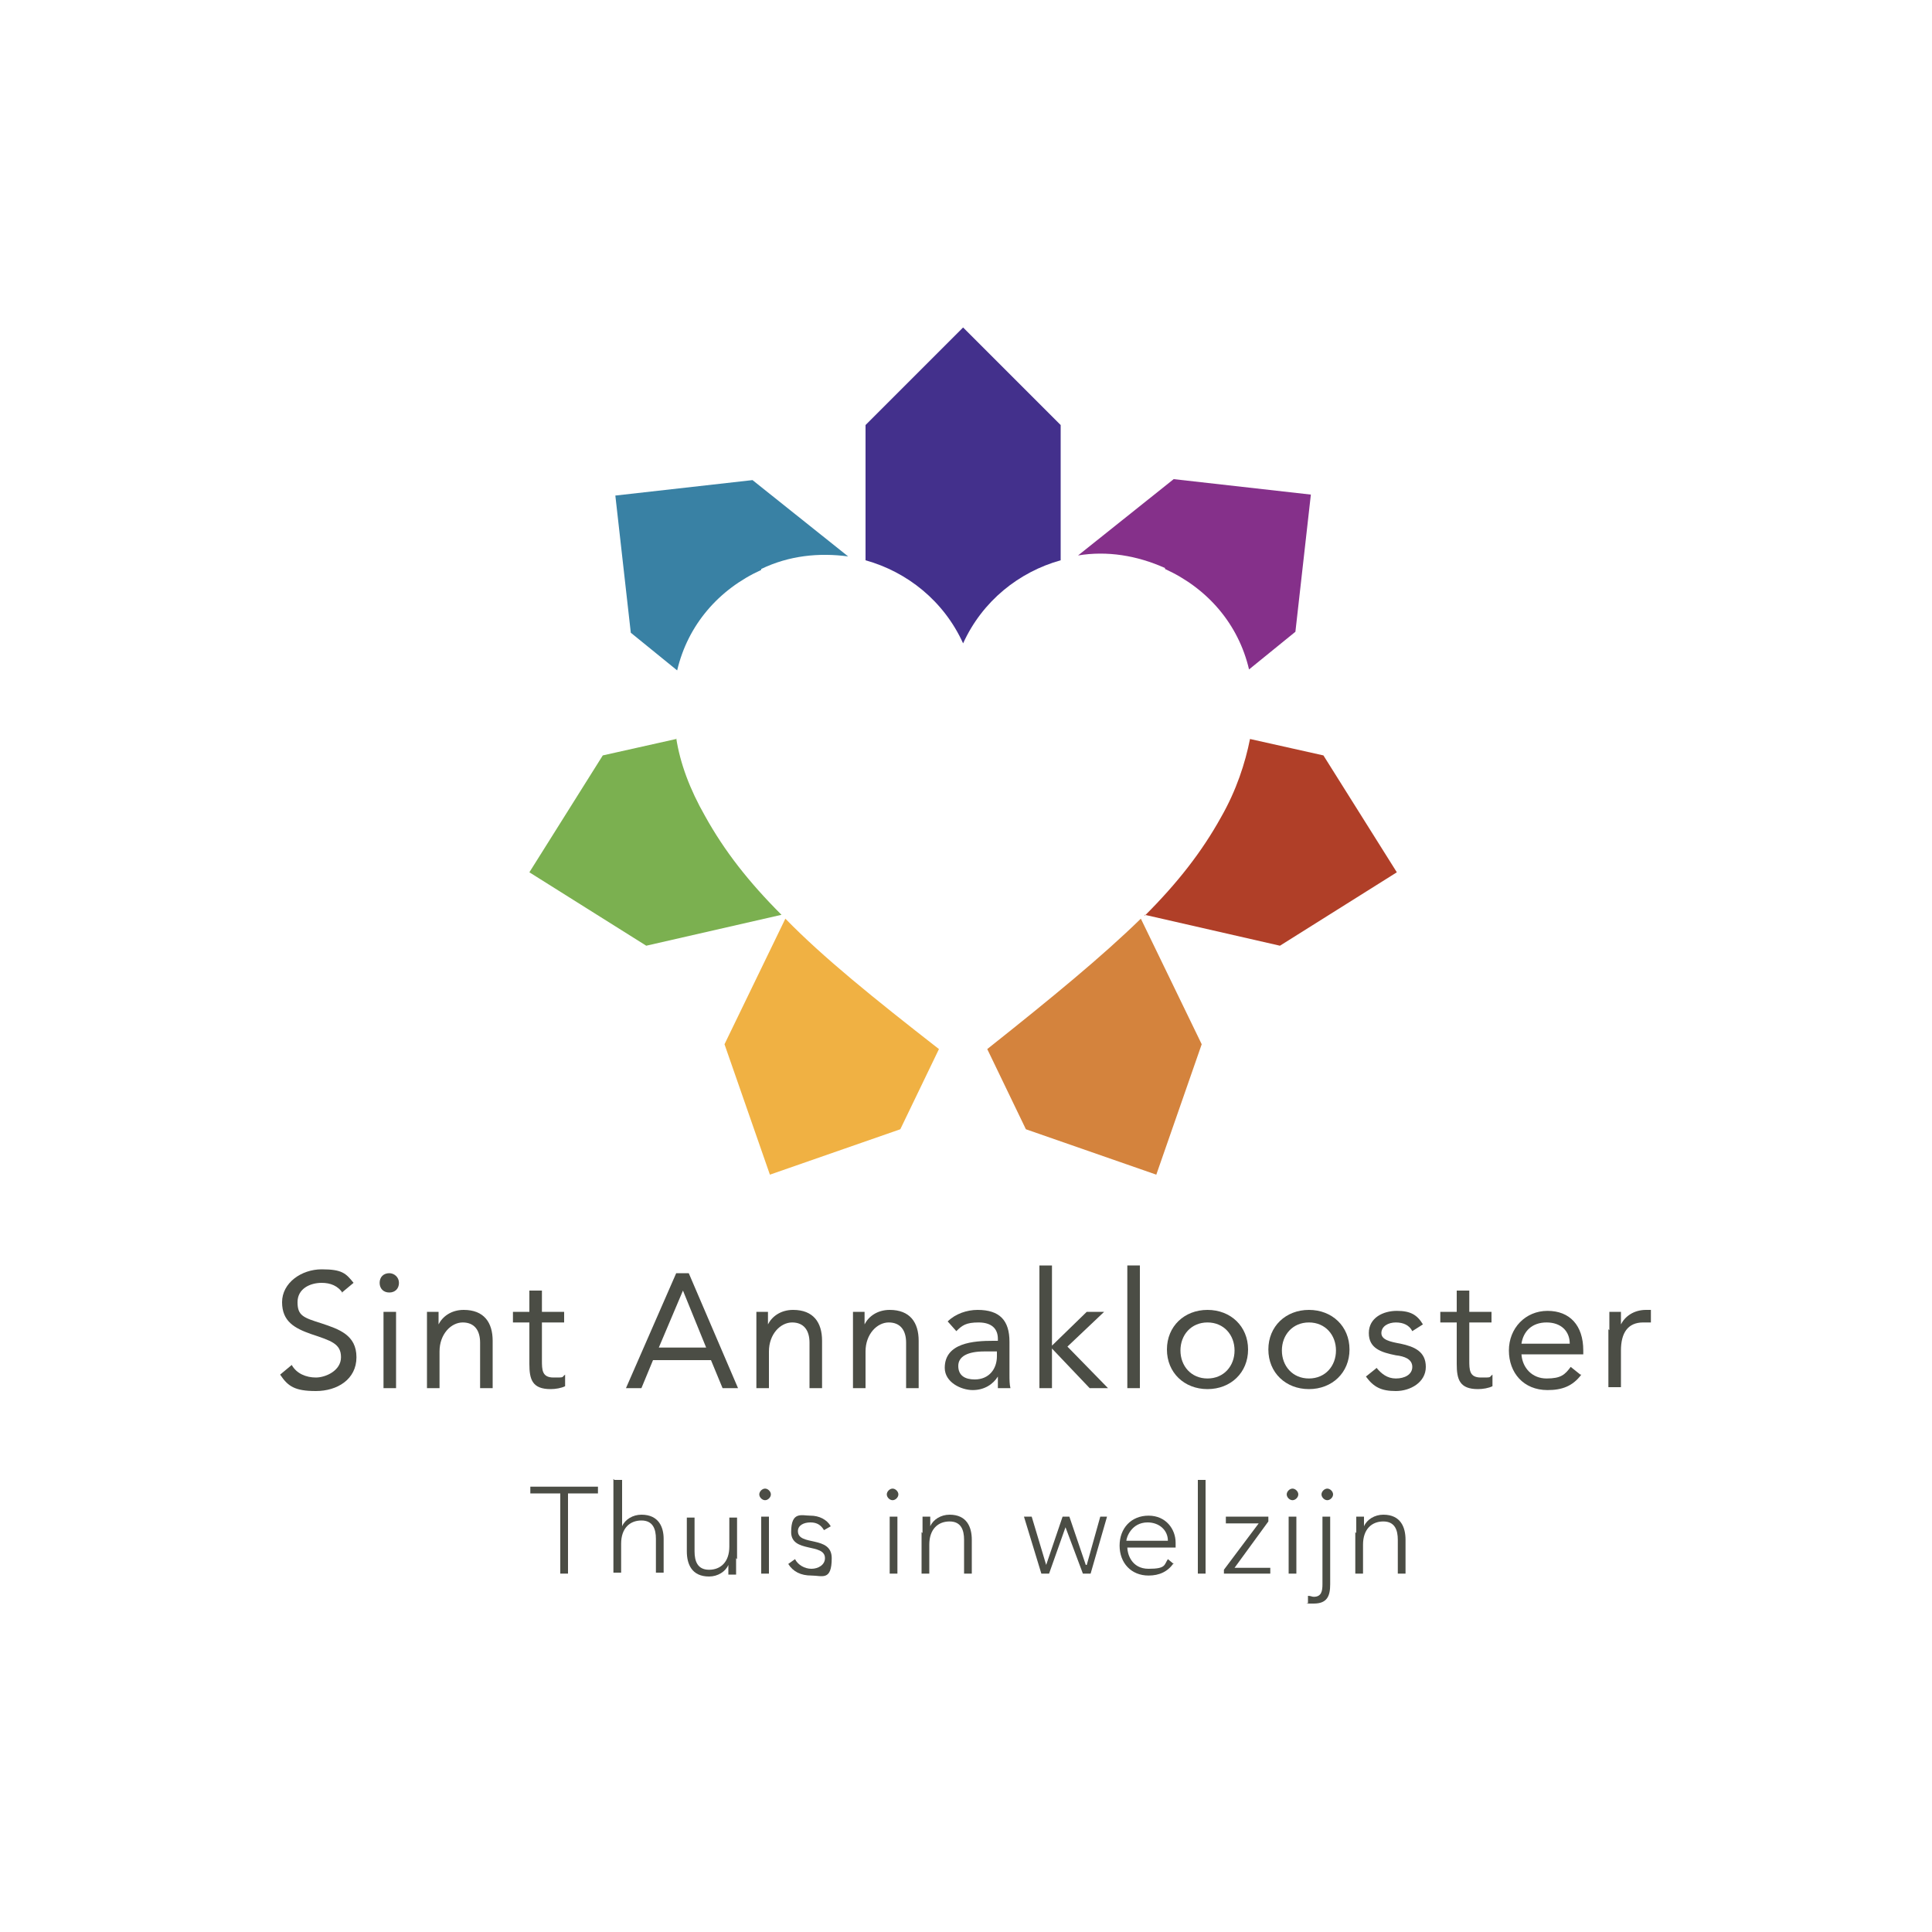 <?xml version="1.0" encoding="UTF-8"?>
<svg id="Laag_1" xmlns="http://www.w3.org/2000/svg" version="1.1" viewBox="0 0 200 200">
  <!-- Generator: Adobe Illustrator 30.0.0, SVG Export Plug-In . SVG Version: 2.1.1 Build 123)  -->
  <defs>
    <style>
      .st0 {
        fill: #f0b143;
      }

      .st1 {
        fill: #4b4d45;
      }

      .st2 {
        fill: #43308c;
      }

      .st3 {
        fill: #7bb050;
      }

      .st4 {
        fill: #d4833d;
      }

      .st5 {
        fill: #fff;
      }

      .st6 {
        fill: #b03f28;
      }

      .st7 {
        fill: #85308a;
      }

      .st8 {
        fill: #3981a4;
      }
    </style>
  </defs>
  <rect class="st5" y="0" width="200" height="200"/>
  <g>
    <path class="st6" d="M118.5,94.7l14,3.2,12.1-7.6-7.6-12.1-7.6-1.7c-.5,2.5-1.4,5.3-3,8.1-2,3.6-4.5,6.8-7.9,10.2"/>
    <path class="st4" d="M106.2,116.9l13.5,4.7,4.7-13.5-6.3-13c-4,3.9-9.1,8.1-15.9,13.5l4,8.3Z"/>
    <path class="st7" d="M120.6,58.9c4.4,2,7.6,5.7,8.7,10.4l4.8-3.9,1.6-14.2-14.2-1.6-9.9,7.9c3-.5,6.1,0,9,1.3"/>
    <path class="st2" d="M99.7,66.6c2-4.4,5.8-7.4,10.1-8.6v-14l-10.1-10.1-10.1,10.1v14c4.3,1.2,8.1,4.2,10.1,8.6"/>
    <path class="st3" d="M70,76.5l-7.6,1.7-7.6,12.1,12.1,7.6,14-3.2c-3.4-3.4-5.9-6.6-7.9-10.2-1.6-2.8-2.6-5.5-3-8.1"/>
    <path class="st0" d="M75,108.1l4.7,13.5,13.5-4.7,4-8.3c-6.8-5.3-12-9.5-15.9-13.5l-6.3,13Z"/>
    <path class="st8" d="M78.8,58.9c2.9-1.4,6-1.7,9-1.3l-9.9-7.9-14.2,1.6,1.6,14.2,4.8,3.9c1.1-4.7,4.3-8.4,8.7-10.4"/>
    <path class="st1" d="M35.5,133.9c-.5-.8-1.3-1.1-2.2-1.1-1.2,0-2.5.6-2.5,2s.6,1.6,2.5,2.2c1.8.6,3.6,1.2,3.6,3.5s-2,3.5-4.2,3.5-2.9-.5-3.7-1.7l1.2-1c.5.9,1.5,1.3,2.5,1.3s2.6-.7,2.6-2.1-1-1.7-3.1-2.4c-1.7-.6-3-1.3-3-3.3s2-3.4,4.1-3.4,2.5.4,3.3,1.4l-1.2,1Z"/>
    <path class="st1" d="M39.7,135.8h1.3v7.9h-1.3v-7.9ZM40.3,131.8c.5,0,1,.4,1,1s-.4,1-1,1-1-.4-1-1,.4-1,1-1"/>
    <path class="st1" d="M44.2,137.7c0-.7,0-1.3,0-1.9h1.2c0,.4,0,.9,0,1.3h0c.4-.8,1.3-1.5,2.6-1.5,2.1,0,3,1.3,3,3.2v4.9h-1.3v-4.7c0-1.3-.6-2.1-1.8-2.1s-2.4,1.2-2.4,3v3.8h-1.3v-6Z"/>
    <path class="st1" d="M58.4,136.9h-2.3v3.9c0,1,0,1.8,1.2,1.8s.8,0,1.2-.3v1.2c-.4.2-1,.3-1.5.3-1.9,0-2.2-1-2.2-2.6v-4.3h-1.7v-1.1h1.7v-2.2h1.3v2.2h2.3v1.1Z"/>
    <path class="st1" d="M70.7,133.6h0l-2.5,5.9h4.9l-2.4-5.9ZM70,131.8h1.3l5.1,11.9h-1.6l-1.2-2.9h-6l-1.2,2.9h-1.6l5.2-11.9Z"/>
    <path class="st1" d="M78.3,137.7c0-.7,0-1.3,0-1.9h1.2c0,.4,0,.9,0,1.3h0c.4-.8,1.3-1.5,2.6-1.5,2.1,0,3,1.3,3,3.2v4.9h-1.3v-4.7c0-1.3-.6-2.1-1.8-2.1s-2.4,1.2-2.4,3v3.8h-1.3v-6Z"/>
    <path class="st1" d="M88.3,137.7c0-.7,0-1.3,0-1.9h1.2c0,.4,0,.9,0,1.3h0c.4-.8,1.3-1.5,2.6-1.5,2.1,0,3,1.3,3,3.2v4.9h-1.3v-4.7c0-1.3-.6-2.1-1.8-2.1s-2.4,1.2-2.4,3v3.8h-1.3v-6Z"/>
    <path class="st1" d="M101.9,139.9c-1.7,0-2.7.5-2.7,1.5s.7,1.4,1.7,1.4c1.5,0,2.3-1.1,2.3-2.4v-.5h-1.3ZM98.1,136.8c.8-.8,2-1.2,3.1-1.2,2.3,0,3.3,1.1,3.3,3.3v3.4c0,.5,0,1,.1,1.4h-1.3c0-.4,0-.8,0-1.2h0c-.5.8-1.4,1.4-2.6,1.4s-2.9-.8-2.9-2.3c0-2.6,3-2.8,5-2.8h.5v-.2c0-1.1-.7-1.7-2-1.7s-1.7.3-2.3.9l-.8-.9Z"/>
    <polygon class="st1" points="107.6 131 108.9 131 108.9 139.3 112.5 135.8 114.3 135.8 110.5 139.4 114.7 143.7 112.8 143.7 108.9 139.6 108.9 143.7 107.6 143.7 107.6 131"/>
    <rect class="st1" x="116.7" y="131" width="1.3" height="12.7"/>
    <path class="st1" d="M125,142.7c1.7,0,2.8-1.3,2.8-2.9s-1.1-2.9-2.8-2.9-2.8,1.3-2.8,2.9,1.1,2.9,2.8,2.9M125,135.6c2.4,0,4.2,1.7,4.2,4.1s-1.8,4.1-4.2,4.1-4.2-1.7-4.2-4.1,1.8-4.1,4.2-4.1"/>
    <path class="st1" d="M135.5,142.7c1.7,0,2.8-1.3,2.8-2.9s-1.1-2.9-2.8-2.9-2.8,1.3-2.8,2.9,1.1,2.9,2.8,2.9M135.5,135.6c2.4,0,4.2,1.7,4.2,4.1s-1.8,4.1-4.2,4.1-4.2-1.7-4.2-4.1,1.8-4.1,4.2-4.1"/>
    <path class="st1" d="M142.5,141.6c.5.6,1.1,1.1,2,1.1s1.7-.4,1.7-1.2-.8-1.1-1.7-1.2c-1.5-.3-2.8-.7-2.8-2.3s1.5-2.3,2.9-2.3,2.1.4,2.7,1.4l-1.1.7c-.3-.6-.9-.9-1.7-.9s-1.5.4-1.5,1.1.9.9,2,1.1c1.4.3,2.6.8,2.6,2.4s-1.6,2.5-3.1,2.5-2.3-.4-3.1-1.5l1-.8Z"/>
    <path class="st1" d="M154.4,136.9h-2.3v3.9c0,1,0,1.8,1.2,1.8s.8,0,1.2-.3v1.2c-.4.2-1,.3-1.5.3-1.9,0-2.2-1-2.2-2.6v-4.3h-1.7v-1.1h1.7v-2.2h1.3v2.2h2.3v1.1Z"/>
    <path class="st1" d="M162.5,139.1c0-1.3-.9-2.2-2.4-2.2s-2.4.9-2.6,2.2h4.9ZM163.7,142.3c-.9,1.2-2,1.6-3.5,1.6-2.5,0-4-1.8-4-4.1s1.7-4.1,4-4.1,3.7,1.5,3.7,4.1v.4h-6.4c.1,1.4,1.1,2.5,2.6,2.5s1.9-.4,2.5-1.2l1,.8Z"/>
    <path class="st1" d="M166.6,137.7c0-.7,0-1.3,0-1.9h1.2c0,.4,0,.9,0,1.3h0c.4-.8,1.3-1.5,2.6-1.5s.4,0,.5,0v1.3c-.3,0-.6,0-.8,0-1.6,0-2.3,1.1-2.3,2.9v3.8h-1.3v-6Z"/>
    <polygon class="st1" points="58 154.6 54.9 154.6 54.9 153.9 61.9 153.9 61.9 154.6 58.8 154.6 58.8 162.9 58 162.9 58 154.6"/>
    <path class="st1" d="M63.6,153.2h.8v4.8h0c.3-.7,1.1-1.2,2-1.2,1.8,0,2.3,1.3,2.3,2.5v3.5h-.8v-3.5c0-1-.3-1.9-1.5-1.9s-2.1.8-2.1,2.4v3h-.8v-9.7Z"/>
    <path class="st1" d="M76.2,161.3c0,.4,0,1.4,0,1.7h-.8c0-.4,0-.9,0-1h0c-.3.7-1.1,1.2-2,1.2-1.8,0-2.3-1.3-2.3-2.6v-3.5h.8v3.5c0,1,.3,1.9,1.5,1.9s2.1-.8,2.1-2.4v-3h.8v4.3Z"/>
    <path class="st1" d="M78.8,157h.8v5.9h-.8v-5.9ZM79.2,154.1c.3,0,.6.3.6.6s-.3.6-.6.6-.6-.3-.6-.6.3-.6.6-.6"/>
    <path class="st1" d="M82.3,161.4c.3.6,1,1,1.7,1s1.4-.4,1.4-1.1c0-1.6-3.5-.5-3.5-2.7s1.1-1.7,2-1.7,1.7.4,2.1,1.1l-.7.4c-.3-.5-.7-.8-1.4-.8s-1.3.3-1.3.9c0,1.6,3.5.4,3.5,2.8s-1,1.8-2.1,1.8-1.9-.4-2.4-1.2l.7-.5Z"/>
    <path class="st1" d="M92.1,157h.8v5.9h-.8v-5.9ZM92.4,154.1c.3,0,.6.3.6.6s-.3.6-.6.6-.6-.3-.6-.6.3-.6.6-.6"/>
    <path class="st1" d="M95.5,158.7c0-.4,0-1.4,0-1.7h.8c0,.4,0,.9,0,1h0c.3-.7,1.1-1.2,2-1.2,1.8,0,2.3,1.3,2.3,2.6v3.5h-.8v-3.5c0-1-.3-1.9-1.5-1.9s-2.1.8-2.1,2.4v3h-.8v-4.3Z"/>
    <polygon class="st1" points="106 157 106.8 157 108.3 162 108.3 162 110 157 110.7 157 112.4 162 112.5 162 113.9 157 114.6 157 112.9 162.9 112.1 162.9 110.3 158.1 110.3 158.1 108.6 162.9 107.8 162.9 106 157"/>
    <path class="st1" d="M120.9,159.5c0-1.1-.9-1.9-2.1-1.9-1.7,0-2.2,1.6-2.2,1.9h4.2ZM121.5,161.8c-.6.9-1.5,1.3-2.6,1.3-1.8,0-3-1.3-3-3.1s1.2-3.1,3-3.1,2.8,1.4,2.8,2.8v.5h-5c0,.6.4,2.2,2.2,2.2s1.6-.4,2-1l.6.5Z"/>
    <rect class="st1" x="124" y="153.2" width=".8" height="9.7"/>
    <polygon class="st1" points="126.7 162.5 130.3 157.7 126.9 157.7 126.9 157 131.3 157 131.3 157.5 127.8 162.3 131.5 162.3 131.5 162.9 126.7 162.9 126.7 162.5"/>
    <path class="st1" d="M133.4,157h.8v5.9h-.8v-5.9ZM133.8,154.1c.3,0,.6.3.6.6s-.3.6-.6.6-.6-.3-.6-.6.3-.6.6-.6"/>
    <path class="st1" d="M137.4,154.1c.3,0,.6.3.6.6s-.3.6-.6.6-.6-.3-.6-.6.3-.6.6-.6M137.7,164c0,1.2-.3,2-1.7,2s-.4,0-.6-.1v-.7c.3,0,.4.1.6.1.8,0,.9-.6.9-1.3v-7h.8v7Z"/>
    <path class="st1" d="M140.4,158.7c0-.4,0-1.4,0-1.7h.8c0,.4,0,.9,0,1h0c.3-.7,1.1-1.2,2-1.2,1.8,0,2.3,1.3,2.3,2.6v3.5h-.8v-3.5c0-1-.3-1.9-1.5-1.9s-2.1.8-2.1,2.4v3h-.8v-4.3Z"/>
  </g>
</svg>